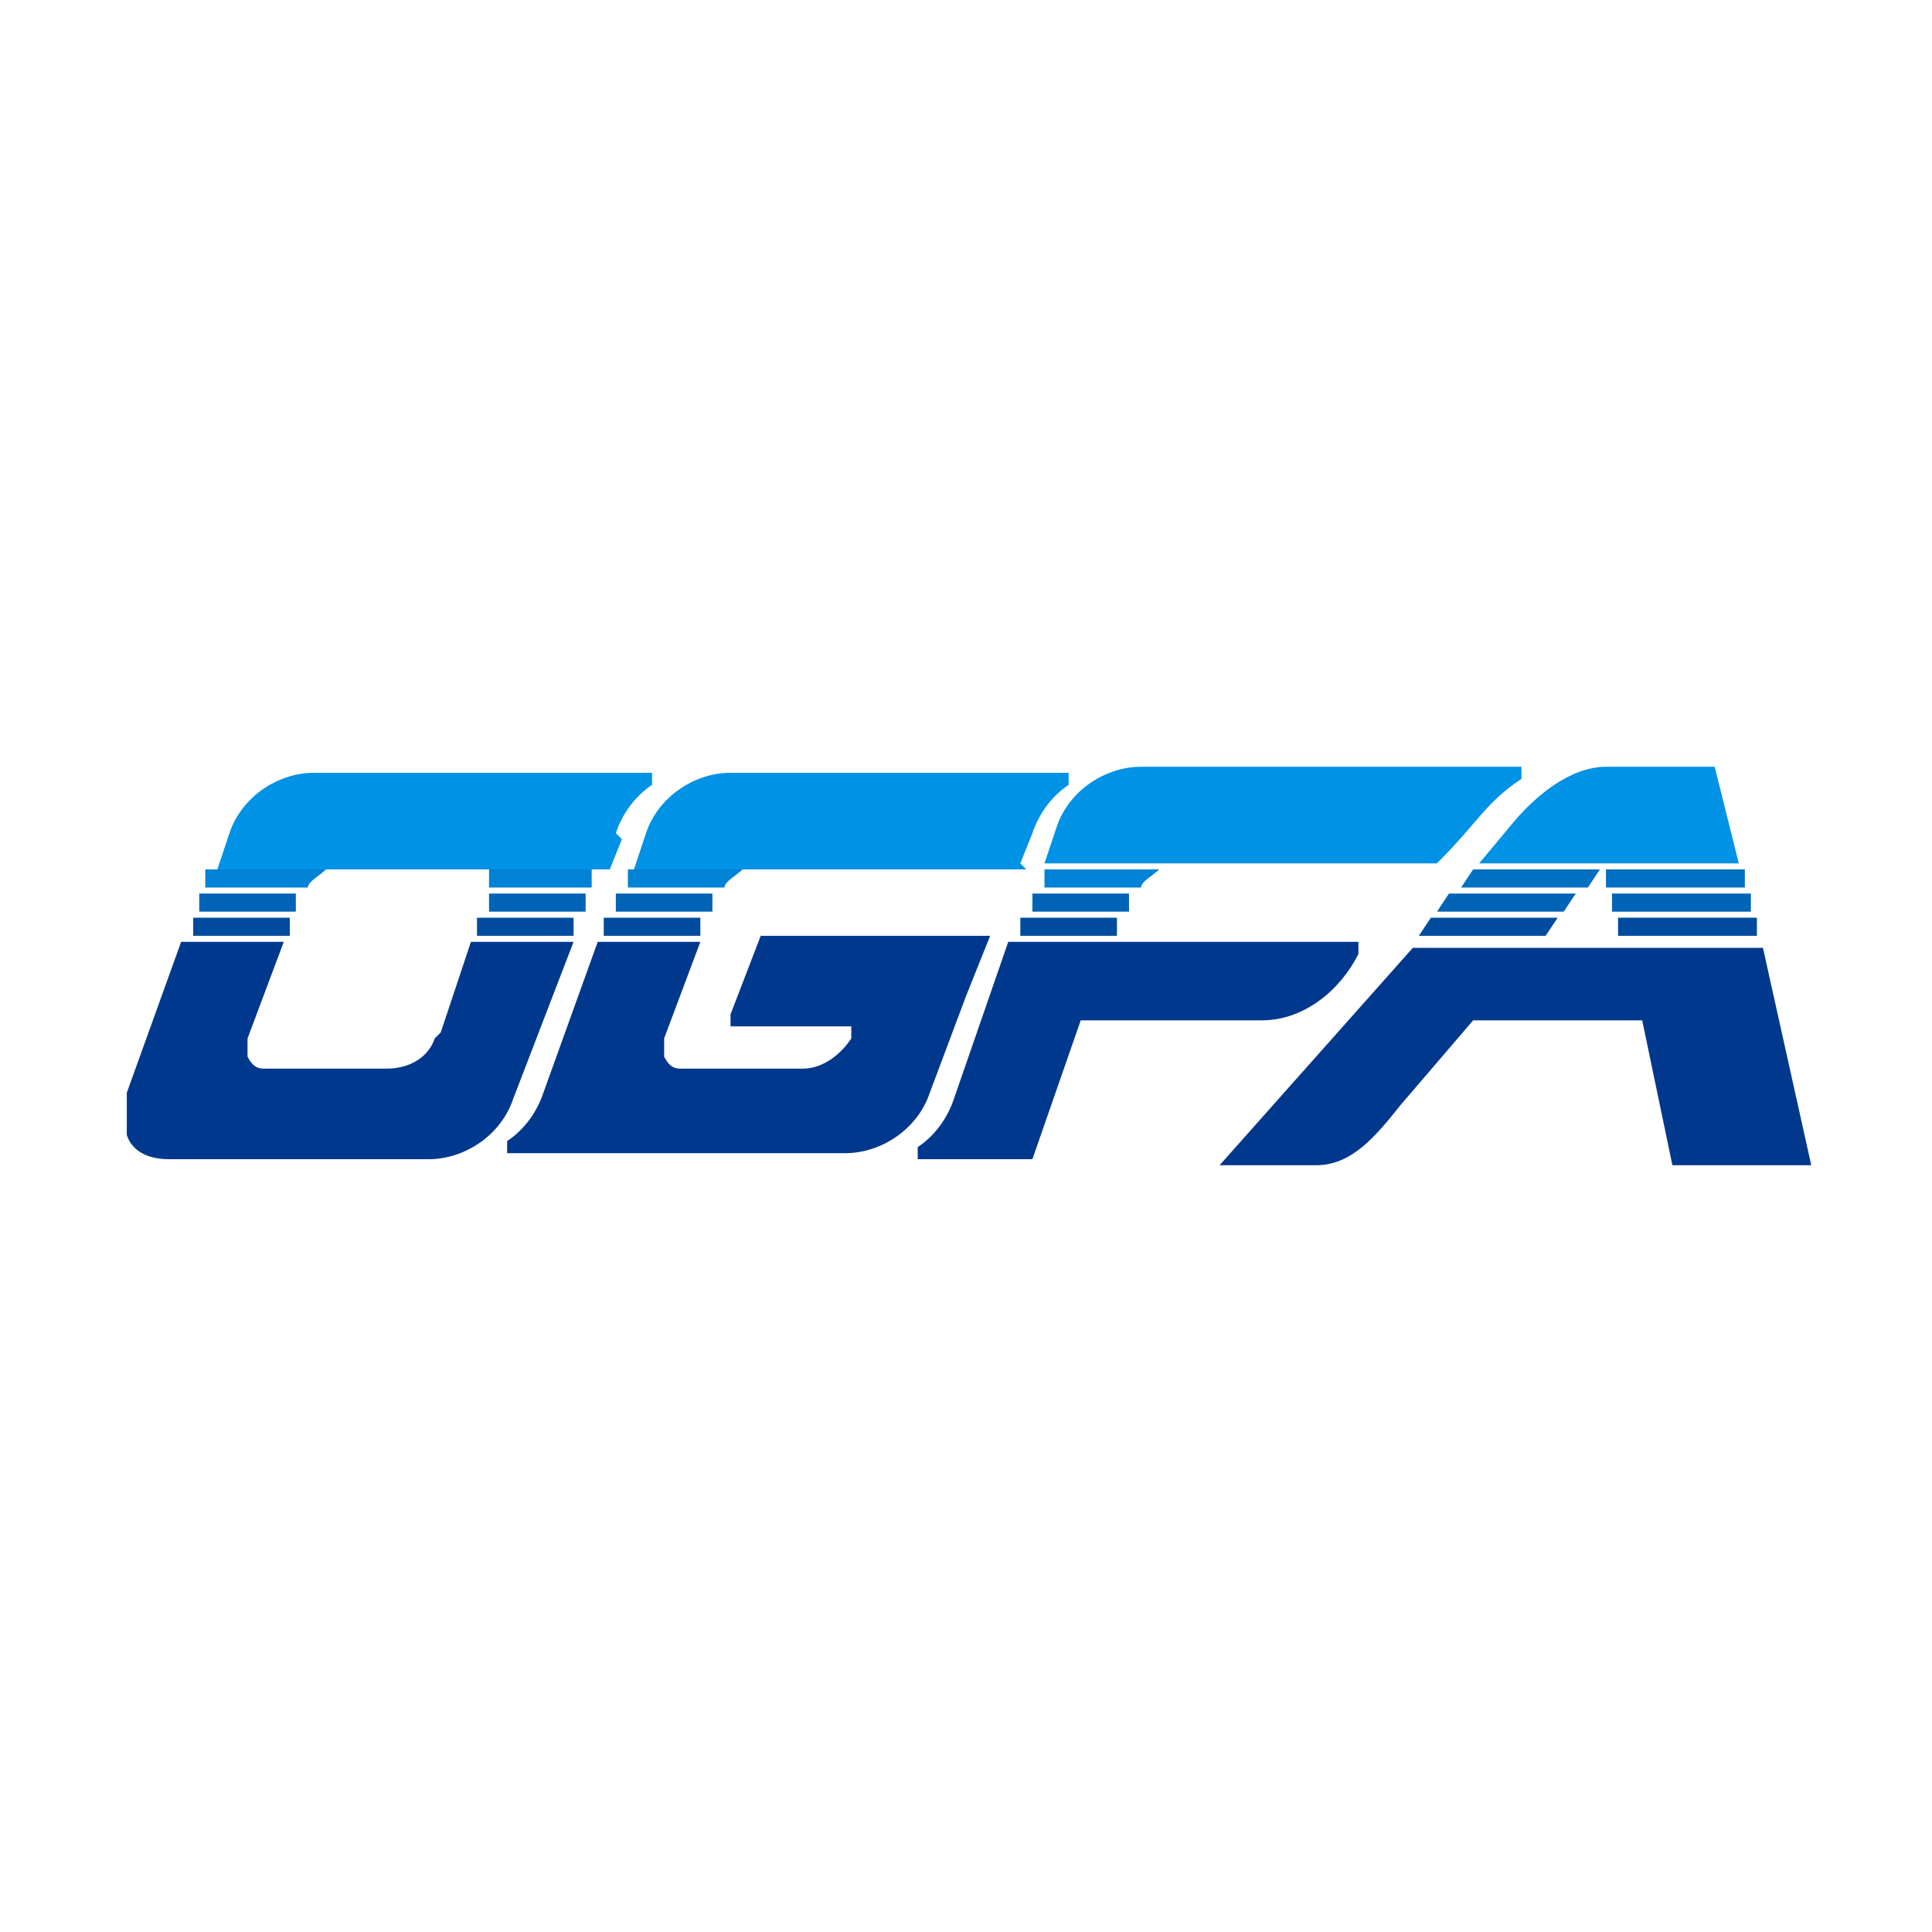 <?xml version="1.0" encoding="UTF-8"?>
<svg id="_レイヤー_1" data-name="レイヤー_1" xmlns="http://www.w3.org/2000/svg" version="1.1" viewBox="0 0 32 32">
  <!-- Generator: Adobe Illustrator 29.1.0, SVG Export Plug-In . SVG Version: 2.1.0 Build 142)  -->
  <defs>
    <style>
      .st0 {
        fill: #0064b6;
      }

      .st1 {
        fill: #0092e5;
      }

      .st2 {
        fill: #00388d;
      }

      .st3 {
        fill: #0082d5;
      }

      .st4 {
        fill: #004b9e;
      }

      .st5 {
        fill: #0070c3;
      }
    </style>
  </defs>
  <path class="st0" d="M10.2,14.8v.3c0,0,1.6,0,1.6,0v-.3c0,0-1.6,0-1.6,0Z"/>
  <path class="st1" d="M16.9,14.3l.2-.5h0c.1-.3.3-.6.6-.8v-.2h-5.6c-.6,0-1.2.4-1.4,1l-.2.6h6.5Z"/>
  <path class="st2" d="M12.1,17h2v.2c-.2.3-.5.5-.8.5h-2c-.1,0-.2,0-.3-.2,0,0,0-.2,0-.3l.6-1.6h-1.7l-.9,2.5s0,0,0,0h0c-.1.3-.3.6-.6.8v.2h5.6c.6,0,1.2-.4,1.4-1l.6-1.6h0l.4-1h-3.8l-.5,1.3Z"/>
  <path class="st4" d="M10,15.2v.3c0,0,1.6,0,1.6,0v-.3c0,0-1.6,0-1.6,0Z"/>
  <path class="st3" d="M12,14.7c0-.1.2-.2.3-.3h-1.9v.3c0,0,1.7,0,1.7,0Z"/>
  <path class="st2" d="M15.8,18.2h0c-.1.3-.3.6-.6.8v.2h1.9l.8-2.3h3c.7,0,1.3-.5,1.6-1.1v-.2c0,0-5.8,0-5.8,0l-.9,2.6Z"/>
  <path class="st0" d="M17.1,14.8v.3c0,0,1.6,0,1.6,0v-.3c0,0-1.6,0-1.6,0Z"/>
  <path class="st1" d="M23.8,14.3c.7-.7.8-1,1.4-1.4v-.2h-6.3c-.6,0-1.2.4-1.4,1l-.2.6h6.5"/>
  <path class="st3" d="M18.9,14.7c0-.1.2-.2.3-.3h-1.9v.3c0,0,1.7,0,1.7,0Z"/>
  <path class="st4" d="M16.9,15.2v.3c0,0,1.6,0,1.6,0v-.3c0,0-1.6,0-1.6,0Z"/>
  <path class="st3" d="M8.1,14.7h1.7v-.3c0,0-1.7,0-1.7,0,0,0,0,0,0,0,0,0,0,.2,0,.2Z"/>
  <path class="st4" d="M7.9,15.2v.3c0,0,1.6,0,1.6,0v-.3c0,0-1.6,0-1.6,0Z"/>
  <path class="st4" d="M4.9,15.2h-1.7v.3c0,0,1.6,0,1.6,0v-.3Z"/>
  <path class="st2" d="M7.2,17.2c-.1.3-.4.5-.8.5h-2c-.1,0-.2,0-.3-.2,0,0,0-.2,0-.3l.6-1.6h-1.7l-.9,2.5c0,.2,0,.5,0,.7.1.3.4.4.7.4h4.3c.6,0,1.2-.4,1.4-1l1-2.6h-1.7l-.5,1.5Z"/>
  <path class="st1" d="M10.2,13.8s0,0,0,0h0c.1-.3.3-.6.6-.8v-.2h-5.6c-.6,0-1.2.4-1.4,1l-.2.6h6.5l.2-.5Z"/>
  <path class="st0" d="M9.8,14.8h-1.7v.3c0,0,1.6,0,1.6,0v-.3Z"/>
  <path class="st3" d="M5.3,14.4h-1.9v.3c0,0,1.7,0,1.7,0,0-.1.2-.2.3-.3Z"/>
  <path class="st0" d="M5,14.8h-1.7v.3c0,0,1.6,0,1.6,0v-.3Z"/>
  <path class="st2" d="M20.2,19.3h1.6c.6,0,1-.5,1.4-1l1.2-1.4h2.8l.5,2.4h2.3l-.8-3.6h-5.8l-3.2,3.6Z"/>
  <path class="st0" d="M29,15.1v-.3h-2.3v.3h2.3Z"/>
  <path class="st0" d="M24,14.8l-.2.3h2.1l.2-.3h-2.1Z"/>
  <path class="st4" d="M29.1,15.5v-.3h-2.3v.3h2.3Z"/>
  <path class="st4" d="M23.7,15.2l-.2.3h2.1l.2-.3h-2.1Z"/>
  <path class="st5" d="M24.4,14.4l-.2.3h2.1l.2-.3h-2Z"/>
  <path class="st5" d="M28.9,14.7v-.3h-2.3v.3h2.3Z"/>
  <path class="st1" d="M25,13.7l-.5.6h4.3l-.4-1.6h-1.8c-.6,0-1.2.5-1.6,1"/>
</svg>